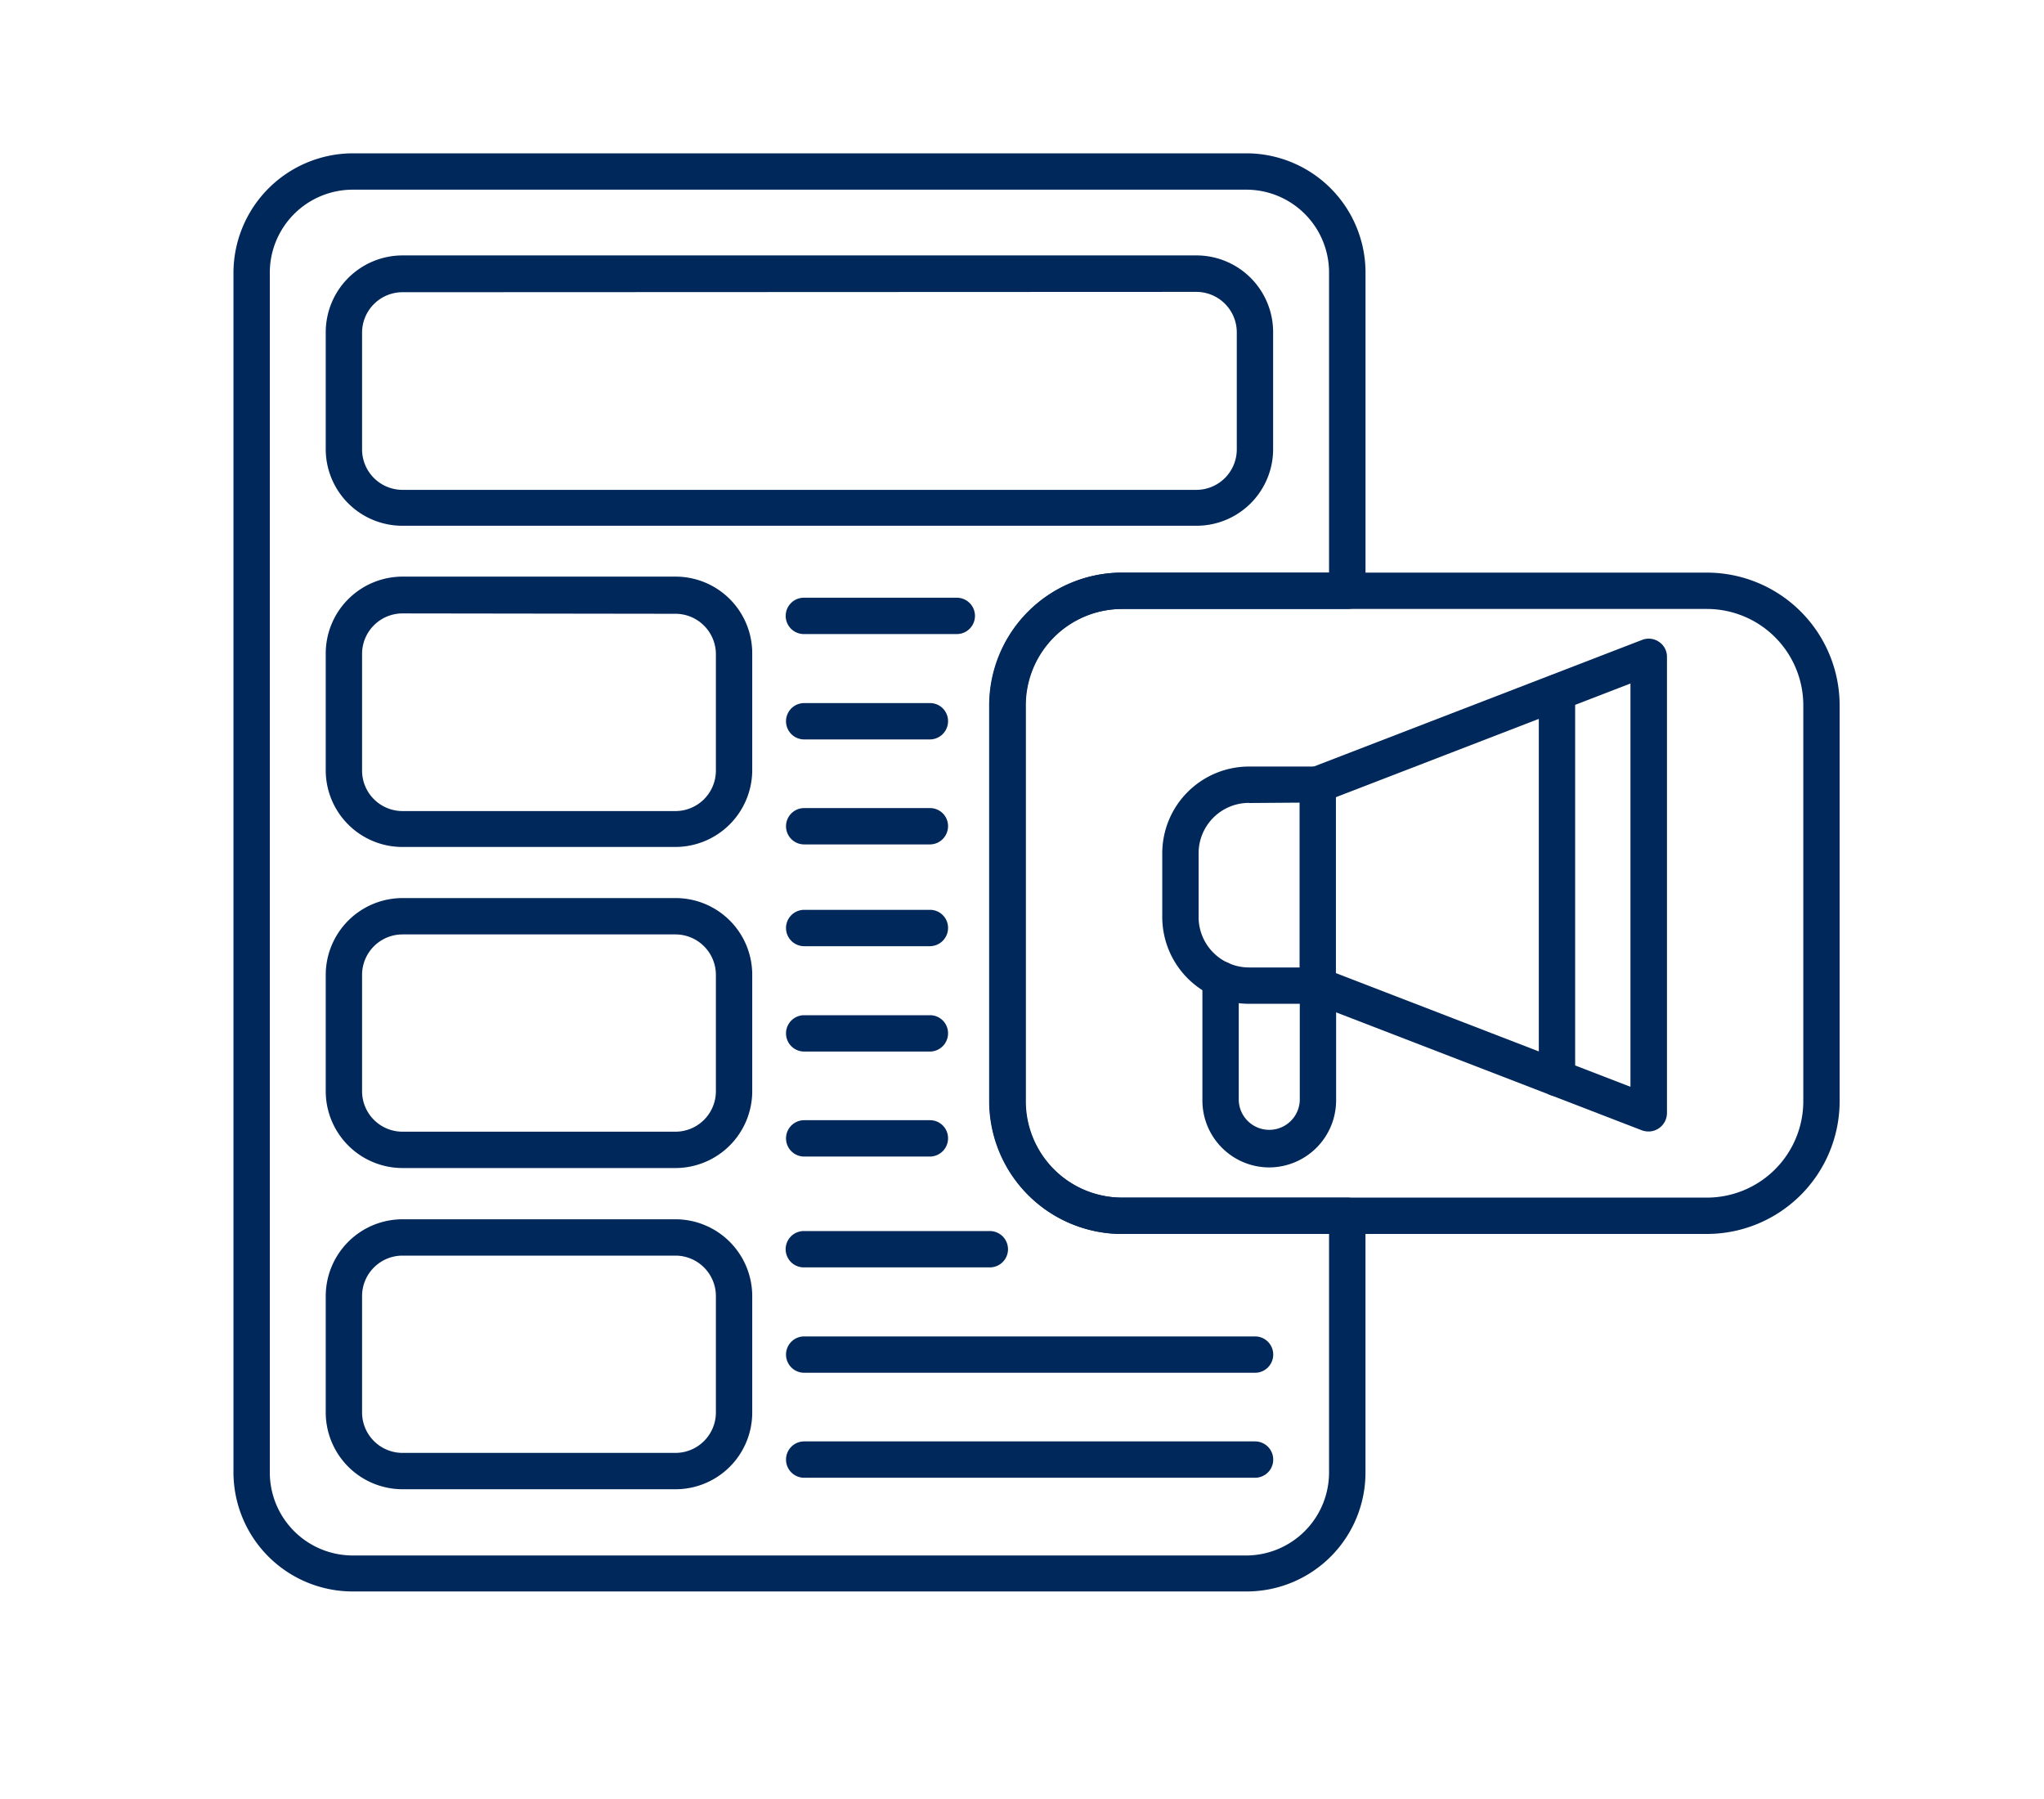 <svg xmlns="http://www.w3.org/2000/svg" xmlns:xlink="http://www.w3.org/1999/xlink" width="50" height="44" viewBox="0 0 50 44">
  <rect x="0" y="0" width="50" height="44" fill="#808080" stroke="none"/>
  <defs>
    <clipPath id="clip-Blogs">
      <rect width="50" height="44"/>
    </clipPath>
  </defs>
  <g id="Blogs" clip-path="url(#clip-Blogs)">
    <rect width="50" height="44" fill="#fff"/>
    <g id="Group_26" data-name="Group 26" transform="translate(5.711 3.75)">
      <g id="Group_6" data-name="Group 6">
        <path id="Path_81" data-name="Path 81" d="M28.986,62.974H7.115A2.917,2.917,0,0,1,4.2,60.06V30.715A2.928,2.928,0,0,1,7.115,27.8H28.977a2.917,2.917,0,0,1,2.915,2.915V38.5a.44.44,0,0,1-.444.444H25.929A2.359,2.359,0,0,0,23.573,41.3v9.687a2.359,2.359,0,0,0,2.355,2.355h5.519a.44.44,0,0,1,.444.444v6.283A2.907,2.907,0,0,1,28.986,62.974ZM7.115,28.689a2.031,2.031,0,0,0-2.026,2.026V60.068a2.031,2.031,0,0,0,2.026,2.026H28.977A2.031,2.031,0,0,0,31,60.068V54.23H25.929a3.25,3.25,0,0,1-3.244-3.244V41.3a3.25,3.25,0,0,1,3.244-3.244H31V30.715a2.025,2.025,0,0,0-2.026-2.026Z" transform="translate(-4.2 -27.8)" fill="#01285a"/>
      </g>
      <g id="Group_7" data-name="Group 7" transform="translate(2.257 2.497)">
        <path id="Path_82" data-name="Path 82" d="M50.911,62.512H31.475A1.875,1.875,0,0,1,29.6,60.637V57.775A1.881,1.881,0,0,1,31.475,55.9H50.9a1.876,1.876,0,0,1,1.875,1.875v2.862A1.874,1.874,0,0,1,50.911,62.512ZM31.475,56.8a.99.99,0,0,0-.986.986v2.862a.99.99,0,0,0,.986.986H50.9a.99.99,0,0,0,.986-.986v-2.87a.99.99,0,0,0-.986-.986L31.475,56.8Z" transform="translate(-29.6 -55.9)" fill="#01285a"/>
      </g>
      <g id="Group_8" data-name="Group 8" transform="translate(2.257 10.353)">
        <path id="Path_83" data-name="Path 83" d="M38.158,150.912H31.475a1.876,1.876,0,0,1-1.875-1.875v-2.862a1.881,1.881,0,0,1,1.875-1.875h6.683a1.875,1.875,0,0,1,1.875,1.875v2.853A1.883,1.883,0,0,1,38.158,150.912ZM31.475,145.2a.99.99,0,0,0-.986.986v2.862a.99.99,0,0,0,.986.986h6.683a.99.99,0,0,0,.986-.986v-2.853a.99.99,0,0,0-.986-.986l-6.683-.009Z" transform="translate(-29.6 -144.3)" fill="#01285a"/>
      </g>
      <g id="Group_9" data-name="Group 9" transform="translate(2.257 18.218)">
        <path id="Path_84" data-name="Path 84" d="M38.158,239.4H31.475a1.881,1.881,0,0,1-1.875-1.875v-2.853a1.881,1.881,0,0,1,1.875-1.875h6.683a1.875,1.875,0,0,1,1.875,1.875v2.853A1.881,1.881,0,0,1,38.158,239.4Zm-6.683-5.714a.99.99,0,0,0-.986.986v2.853a.99.99,0,0,0,.986.986h6.683a.99.99,0,0,0,.986-.986v-2.853a.99.99,0,0,0-.986-.986H31.475Z" transform="translate(-29.6 -232.8)" fill="#01285a"/>
      </g>
      <g id="Group_10" data-name="Group 10" transform="translate(2.257 26.074)">
        <path id="Path_85" data-name="Path 85" d="M38.158,327.8H31.475a1.881,1.881,0,0,1-1.875-1.875v-2.853a1.881,1.881,0,0,1,1.875-1.875h6.683a1.881,1.881,0,0,1,1.875,1.875v2.853A1.876,1.876,0,0,1,38.158,327.8Zm-6.683-5.714a.99.99,0,0,0-.986.986v2.853a.99.99,0,0,0,.986.986h6.683a.99.99,0,0,0,.986-.986v-2.853a.99.99,0,0,0-.986-.986Z" transform="translate(-29.6 -321.2)" fill="#01285a"/>
      </g>
      <g id="Group_11" data-name="Group 11" transform="translate(13.508 10.869)">
        <path id="Path_86" data-name="Path 86" d="M160.386,150.989h-3.741a.444.444,0,0,1,0-.889h3.741a.444.444,0,0,1,0,.889Z" transform="translate(-156.2 -150.1)" fill="#01285a"/>
      </g>
      <g id="Group_12" data-name="Group 12" transform="translate(13.517 13.446)">
        <path id="Path_87" data-name="Path 87" d="M159.819,179.989h-3.075a.444.444,0,0,1,0-.889h3.075a.44.44,0,0,1,.444.444A.446.446,0,0,1,159.819,179.989Z" transform="translate(-156.3 -179.1)" fill="#01285a"/>
      </g>
      <g id="Group_13" data-name="Group 13" transform="translate(13.517 16.014)">
        <path id="Path_88" data-name="Path 88" d="M159.819,208.889h-3.075a.444.444,0,0,1,0-.889h3.075a.44.44,0,0,1,.444.444A.446.446,0,0,1,159.819,208.889Z" transform="translate(-156.3 -208)" fill="#01285a"/>
      </g>
      <g id="Group_14" data-name="Group 14" transform="translate(13.517 18.503)">
        <path id="Path_89" data-name="Path 89" d="M159.819,236.889h-3.075a.444.444,0,0,1,0-.889h3.075a.44.44,0,0,1,.444.444A.446.446,0,0,1,159.819,236.889Z" transform="translate(-156.3 -236)" fill="#01285a"/>
      </g>
      <g id="Group_15" data-name="Group 15" transform="translate(13.517 21.08)">
        <path id="Path_90" data-name="Path 90" d="M159.819,265.889h-3.075a.444.444,0,0,1,0-.889h3.075a.44.44,0,0,1,.444.444A.446.446,0,0,1,159.819,265.889Z" transform="translate(-156.3 -265)" fill="#01285a"/>
      </g>
      <g id="Group_16" data-name="Group 16" transform="translate(13.517 23.648)">
        <path id="Path_91" data-name="Path 91" d="M159.819,294.789h-3.075a.444.444,0,0,1,0-.889h3.075a.44.44,0,0,1,.444.444A.446.446,0,0,1,159.819,294.789Z" transform="translate(-156.3 -293.9)" fill="#01285a"/>
      </g>
      <g id="Group_17" data-name="Group 17" transform="translate(13.508 26.359)">
        <path id="Path_92" data-name="Path 92" d="M161.194,325.289h-4.55a.444.444,0,1,1,0-.889h4.55a.444.444,0,1,1,0,.889Z" transform="translate(-156.2 -324.4)" fill="#01285a"/>
      </g>
      <g id="Group_18" data-name="Group 18" transform="translate(13.517 28.936)">
        <path id="Path_93" data-name="Path 93" d="M167.773,354.289H156.744a.444.444,0,1,1,0-.889h11.029a.444.444,0,0,1,0,.889Z" transform="translate(-156.3 -353.4)" fill="#01285a"/>
      </g>
      <g id="Group_19" data-name="Group 19" transform="translate(13.517 31.504)">
        <path id="Path_94" data-name="Path 94" d="M167.773,383.189H156.744a.444.444,0,0,1,0-.889h11.029a.444.444,0,0,1,0,.889Z" transform="translate(-156.3 -382.3)" fill="#01285a"/>
      </g>
      <g id="Group_20" data-name="Group 20" transform="translate(18.494 10.256)">
        <path id="Path_95" data-name="Path 95" d="M229.852,159.374H215.544a3.25,3.25,0,0,1-3.244-3.244v-9.687a3.25,3.25,0,0,1,3.244-3.244h14.308a3.25,3.25,0,0,1,3.244,3.244v9.687A3.25,3.25,0,0,1,229.852,159.374Zm-14.308-15.286a2.359,2.359,0,0,0-2.355,2.355v9.687a2.359,2.359,0,0,0,2.355,2.355h14.308a2.359,2.359,0,0,0,2.355-2.355v-9.687a2.359,2.359,0,0,0-2.355-2.355Z" transform="translate(-212.3 -143.2)" fill="#01285a"/>
      </g>
      <g id="Group_25" data-name="Group 25" transform="translate(22.724 11.869)">
        <g id="Group_21" data-name="Group 21" transform="translate(0 3.132)">
          <path id="Path_96" data-name="Path 96" d="M263.7,202.4h-1.68a2.124,2.124,0,0,1-2.124-2.124v-1.555a2.124,2.124,0,0,1,2.124-2.124h1.68a.44.44,0,0,1,.444.444v4.923A.438.438,0,0,1,263.7,202.4Zm-1.68-4.914a1.233,1.233,0,0,0-1.235,1.235v1.555a1.233,1.233,0,0,0,1.235,1.235h1.235V197.48l-1.235.009Z" transform="translate(-259.9 -196.6)" fill="#01285a"/>
        </g>
        <g id="Group_22" data-name="Group 22" transform="translate(3.356)">
          <path id="Path_97" data-name="Path 97" d="M306.2,173.412a.5.5,0,0,1-.16-.027l-8.087-3.119a.447.447,0,1,1,.32-.835l7.483,2.888v-9.864l-7.483,2.888a.447.447,0,1,1-.32-.835l8.087-3.119a.444.444,0,0,1,.409.044.436.436,0,0,1,.2.364v11.171a.453.453,0,0,1-.444.444Z" transform="translate(-297.663 -161.357)" fill="#01285a"/>
        </g>
        <g id="Group_23" data-name="Group 23" transform="translate(9.207 0.875)">
          <path id="Path_98" data-name="Path 98" d="M363.944,181.518a.44.44,0,0,1-.444-.444v-9.429a.444.444,0,1,1,.889,0v9.429A.451.451,0,0,1,363.944,181.518Z" transform="translate(-363.5 -171.2)" fill="#01285a"/>
        </g>
        <g id="Group_24" data-name="Group 24" transform="translate(0.978 7.895)">
          <path id="Path_99" data-name="Path 99" d="M272.535,255.239A1.637,1.637,0,0,1,270.9,253.6v-2.959a.444.444,0,1,1,.889,0V253.6a.747.747,0,0,0,1.493,0v-2.8a.444.444,0,1,1,.889,0v2.8A1.642,1.642,0,0,1,272.535,255.239Z" transform="translate(-270.9 -250.2)" fill="#01285a"/>
        </g>
      </g>
    </g>
  </g>
</svg>
